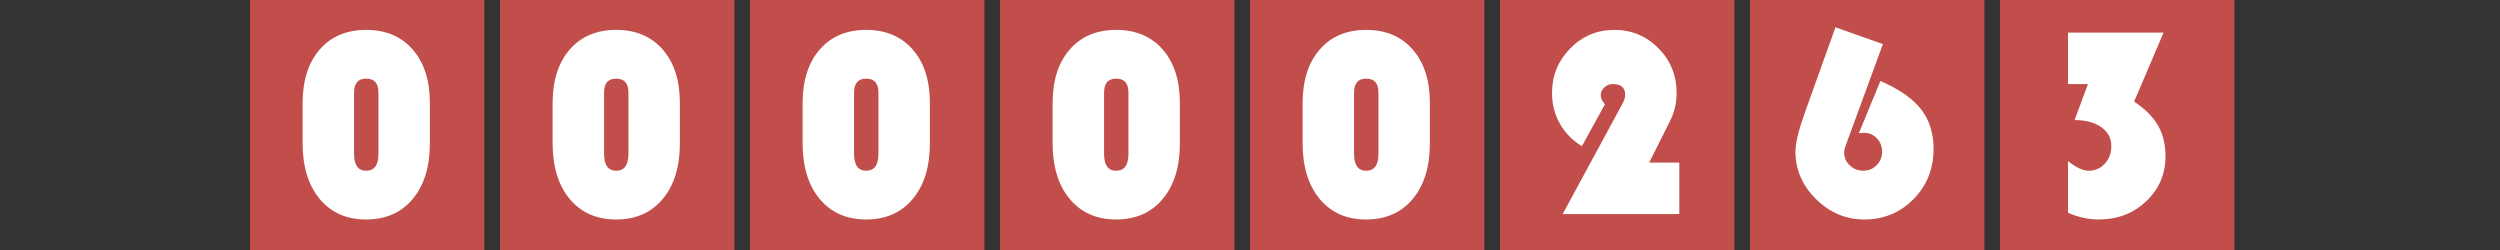 <?xml version="1.0"?>
<!DOCTYPE svg PUBLIC "-//W3C//DTD SVG 1.1//EN" "http://www.w3.org/Graphics/SVG/1.1/DTD/svg11.dtd">
<svg xmlns="http://www.w3.org/2000/svg" version="1.1" baseProfile="full" width="160" height="16" viewBox="0 0 160 16" enableBackground="0 0 160 16">
  <rect x="0" y="0" width="160" height="16" fill="#333333" stroke="none"/>
  <g>
	</g>
  <g>
	</g>
  <g>
		<rect x="16" y="0" fill="#c14e4b" width="15" height="16"/>
		<path fill="#FFFFFF" d="M 19.367,9.158L 19.367,6.604C 19.367,5.156 19.731,4.012 20.459,3.173C 21.188,2.333 22.18,1.913 23.435,1.913C 24.691,1.913 25.685,2.333 26.416,3.173C 27.148,4.012 27.513,5.156 27.513,6.604L 27.513,9.158C 27.513,10.664 27.148,11.855 26.416,12.732C 25.685,13.608 24.691,14.047 23.435,14.047C 22.18,14.047 21.188,13.608 20.459,12.732C 19.731,11.855 19.367,10.664 19.367,9.158 Z M 22.66,5.924L 22.66,9.841C 22.66,10.565 22.919,10.927 23.437,10.927C 23.959,10.927 24.22,10.565 24.22,9.841L 24.22,5.924C 24.22,5.33 23.959,5.033 23.437,5.033C 22.919,5.033 22.66,5.33 22.66,5.924 Z "/>
	</g>
  <g>
		<rect x="32" y="0" fill="#c14e4b" width="15" height="16"/>
		<path fill="#FFFFFF" d="M 35.367,9.158L 35.367,6.604C 35.367,5.156 35.731,4.012 36.459,3.173C 37.188,2.333 38.18,1.913 39.435,1.913C 40.691,1.913 41.685,2.333 42.416,3.173C 43.148,4.012 43.513,5.156 43.513,6.604L 43.513,9.158C 43.513,10.664 43.148,11.855 42.416,12.732C 41.685,13.608 40.691,14.047 39.435,14.047C 38.18,14.047 37.188,13.608 36.459,12.732C 35.731,11.855 35.367,10.664 35.367,9.158 Z M 38.66,5.924L 38.66,9.841C 38.66,10.565 38.919,10.927 39.437,10.927C 39.959,10.927 40.22,10.565 40.22,9.841L 40.22,5.924C 40.22,5.33 39.959,5.033 39.437,5.033C 38.919,5.033 38.66,5.33 38.66,5.924 Z "/>
	</g>
  <g>
		<rect x="48" y="0" fill="#c14e4b" width="15" height="16"/>
		<path fill="#FFFFFF" d="M 51.367,9.158L 51.367,6.604C 51.367,5.156 51.731,4.012 52.459,3.173C 53.188,2.333 54.18,1.913 55.435,1.913C 56.691,1.913 57.685,2.333 58.416,3.173C 59.148,4.012 59.513,5.156 59.513,6.604L 59.513,9.158C 59.513,10.664 59.148,11.855 58.416,12.732C 57.685,13.608 56.691,14.047 55.435,14.047C 54.18,14.047 53.188,13.608 52.459,12.732C 51.731,11.855 51.367,10.664 51.367,9.158 Z M 54.66,5.924L 54.66,9.841C 54.66,10.565 54.919,10.927 55.437,10.927C 55.959,10.927 56.22,10.565 56.22,9.841L 56.22,5.924C 56.22,5.33 55.959,5.033 55.437,5.033C 54.919,5.033 54.66,5.33 54.66,5.924 Z "/>
	</g>
  <g>
		<rect x="64" y="0" fill="#c14e4b" width="15" height="16"/>
		<path fill="#FFFFFF" d="M 67.367,9.158L 67.367,6.604C 67.367,5.156 67.731,4.012 68.46,3.173C 69.188,2.333 70.18,1.913 71.435,1.913C 72.691,1.913 73.685,2.333 74.416,3.173C 75.148,4.012 75.513,5.156 75.513,6.604L 75.513,9.158C 75.513,10.664 75.148,11.855 74.416,12.732C 73.685,13.608 72.691,14.047 71.435,14.047C 70.18,14.047 69.188,13.608 68.46,12.732C 67.731,11.855 67.367,10.664 67.367,9.158 Z M 70.66,5.924L 70.66,9.841C 70.66,10.565 70.919,10.927 71.437,10.927C 71.959,10.927 72.22,10.565 72.22,9.841L 72.22,5.924C 72.22,5.33 71.959,5.033 71.437,5.033C 70.919,5.033 70.66,5.33 70.66,5.924 Z "/>
	</g>
  <g>
		<rect x="80" y="0" fill="#c14e4b" width="15" height="16"/>
		<path fill="#FFFFFF" d="M 83.367,9.158L 83.367,6.604C 83.367,5.156 83.731,4.012 84.46,3.173C 85.188,2.333 86.18,1.913 87.435,1.913C 88.691,1.913 89.685,2.333 90.416,3.173C 91.148,4.012 91.513,5.156 91.513,6.604L 91.513,9.158C 91.513,10.664 91.148,11.855 90.416,12.732C 89.685,13.608 88.691,14.047 87.435,14.047C 86.18,14.047 85.188,13.608 84.46,12.732C 83.731,11.855 83.367,10.664 83.367,9.158 Z M 86.66,5.924L 86.66,9.841C 86.66,10.565 86.919,10.927 87.437,10.927C 87.959,10.927 88.22,10.565 88.22,9.841L 88.22,5.924C 88.22,5.33 87.959,5.033 87.437,5.033C 86.919,5.033 86.66,5.33 86.66,5.924 Z "/>
	</g>
  <g>
		<rect x="96" y="0" fill="#c14e4b" width="15" height="16"/>
		<path fill="#FFFFFF" d="M 107.476,10.407L 107.476,13.7L 100.012,13.7L 103.73,6.834L 103.858,6.599C 103.959,6.416 104.009,6.236 104.009,6.057C 104.009,5.606 103.745,5.38 103.216,5.38C 103.01,5.38 102.831,5.45 102.678,5.591C 102.526,5.732 102.449,5.896 102.449,6.084C 102.449,6.299 102.54,6.493 102.72,6.666L 101.239,9.359C 100.625,8.976 100.153,8.49 99.824,7.9C 99.494,7.311 99.329,6.658 99.329,5.943C 99.329,4.837 99.718,3.888 100.497,3.098C 101.275,2.308 102.215,1.913 103.316,1.913C 104.425,1.913 105.366,2.305 106.141,3.089C 106.915,3.872 107.303,4.826 107.303,5.949C 107.303,6.592 107.163,7.189 106.883,7.742L 105.548,10.407L 107.476,10.407 Z "/>
	</g>
  <g>
		<rect x="112" y="0" fill="#c14e4b" width="15" height="16"/>
		<path fill="#FFFFFF" d="M 117.47,1.748L 120.506,2.823L 118.134,9.288C 118.063,9.474 118.028,9.639 118.028,9.784C 118.028,10.094 118.149,10.362 118.391,10.588C 118.633,10.814 118.921,10.927 119.255,10.927C 119.589,10.927 119.872,10.808 120.105,10.57C 120.338,10.333 120.455,10.046 120.455,9.708C 120.455,9.372 120.343,9.087 120.12,8.852C 119.897,8.617 119.626,8.5 119.306,8.5C 119.23,8.5 119.118,8.507 118.968,8.522L 120.346,5.182C 121.551,5.708 122.419,6.312 122.95,6.996C 123.482,7.679 123.748,8.526 123.748,9.537C 123.748,10.807 123.32,11.876 122.463,12.744C 121.606,13.612 120.556,14.047 119.312,14.047C 118.135,14.047 117.106,13.612 116.227,12.744C 115.348,11.876 114.908,10.86 114.908,9.697C 114.908,9.161 115.114,8.318 115.525,7.168L 117.47,1.748 Z "/>
	</g>
  <g>
		<rect x="128" y="0" fill="#c14e4b" width="15" height="16"/>
		<path fill="#FFFFFF" d="M 132.351,2.087L 138.469,2.087L 136.584,6.501C 137.284,6.967 137.794,7.478 138.113,8.033C 138.431,8.588 138.591,9.246 138.591,10.006C 138.591,11.14 138.18,12.097 137.358,12.877C 136.537,13.657 135.525,14.047 134.322,14.047C 133.66,14.047 133.002,13.903 132.351,13.616L 132.351,10.304C 132.86,10.719 133.301,10.927 133.675,10.927C 134.085,10.927 134.429,10.776 134.707,10.476C 134.985,10.175 135.124,9.803 135.124,9.359C 135.124,8.849 134.911,8.443 134.485,8.14C 134.059,7.836 133.488,7.685 132.773,7.685L 133.629,5.38L 132.351,5.38L 132.351,2.087 Z "/>
	</g>
</svg>
